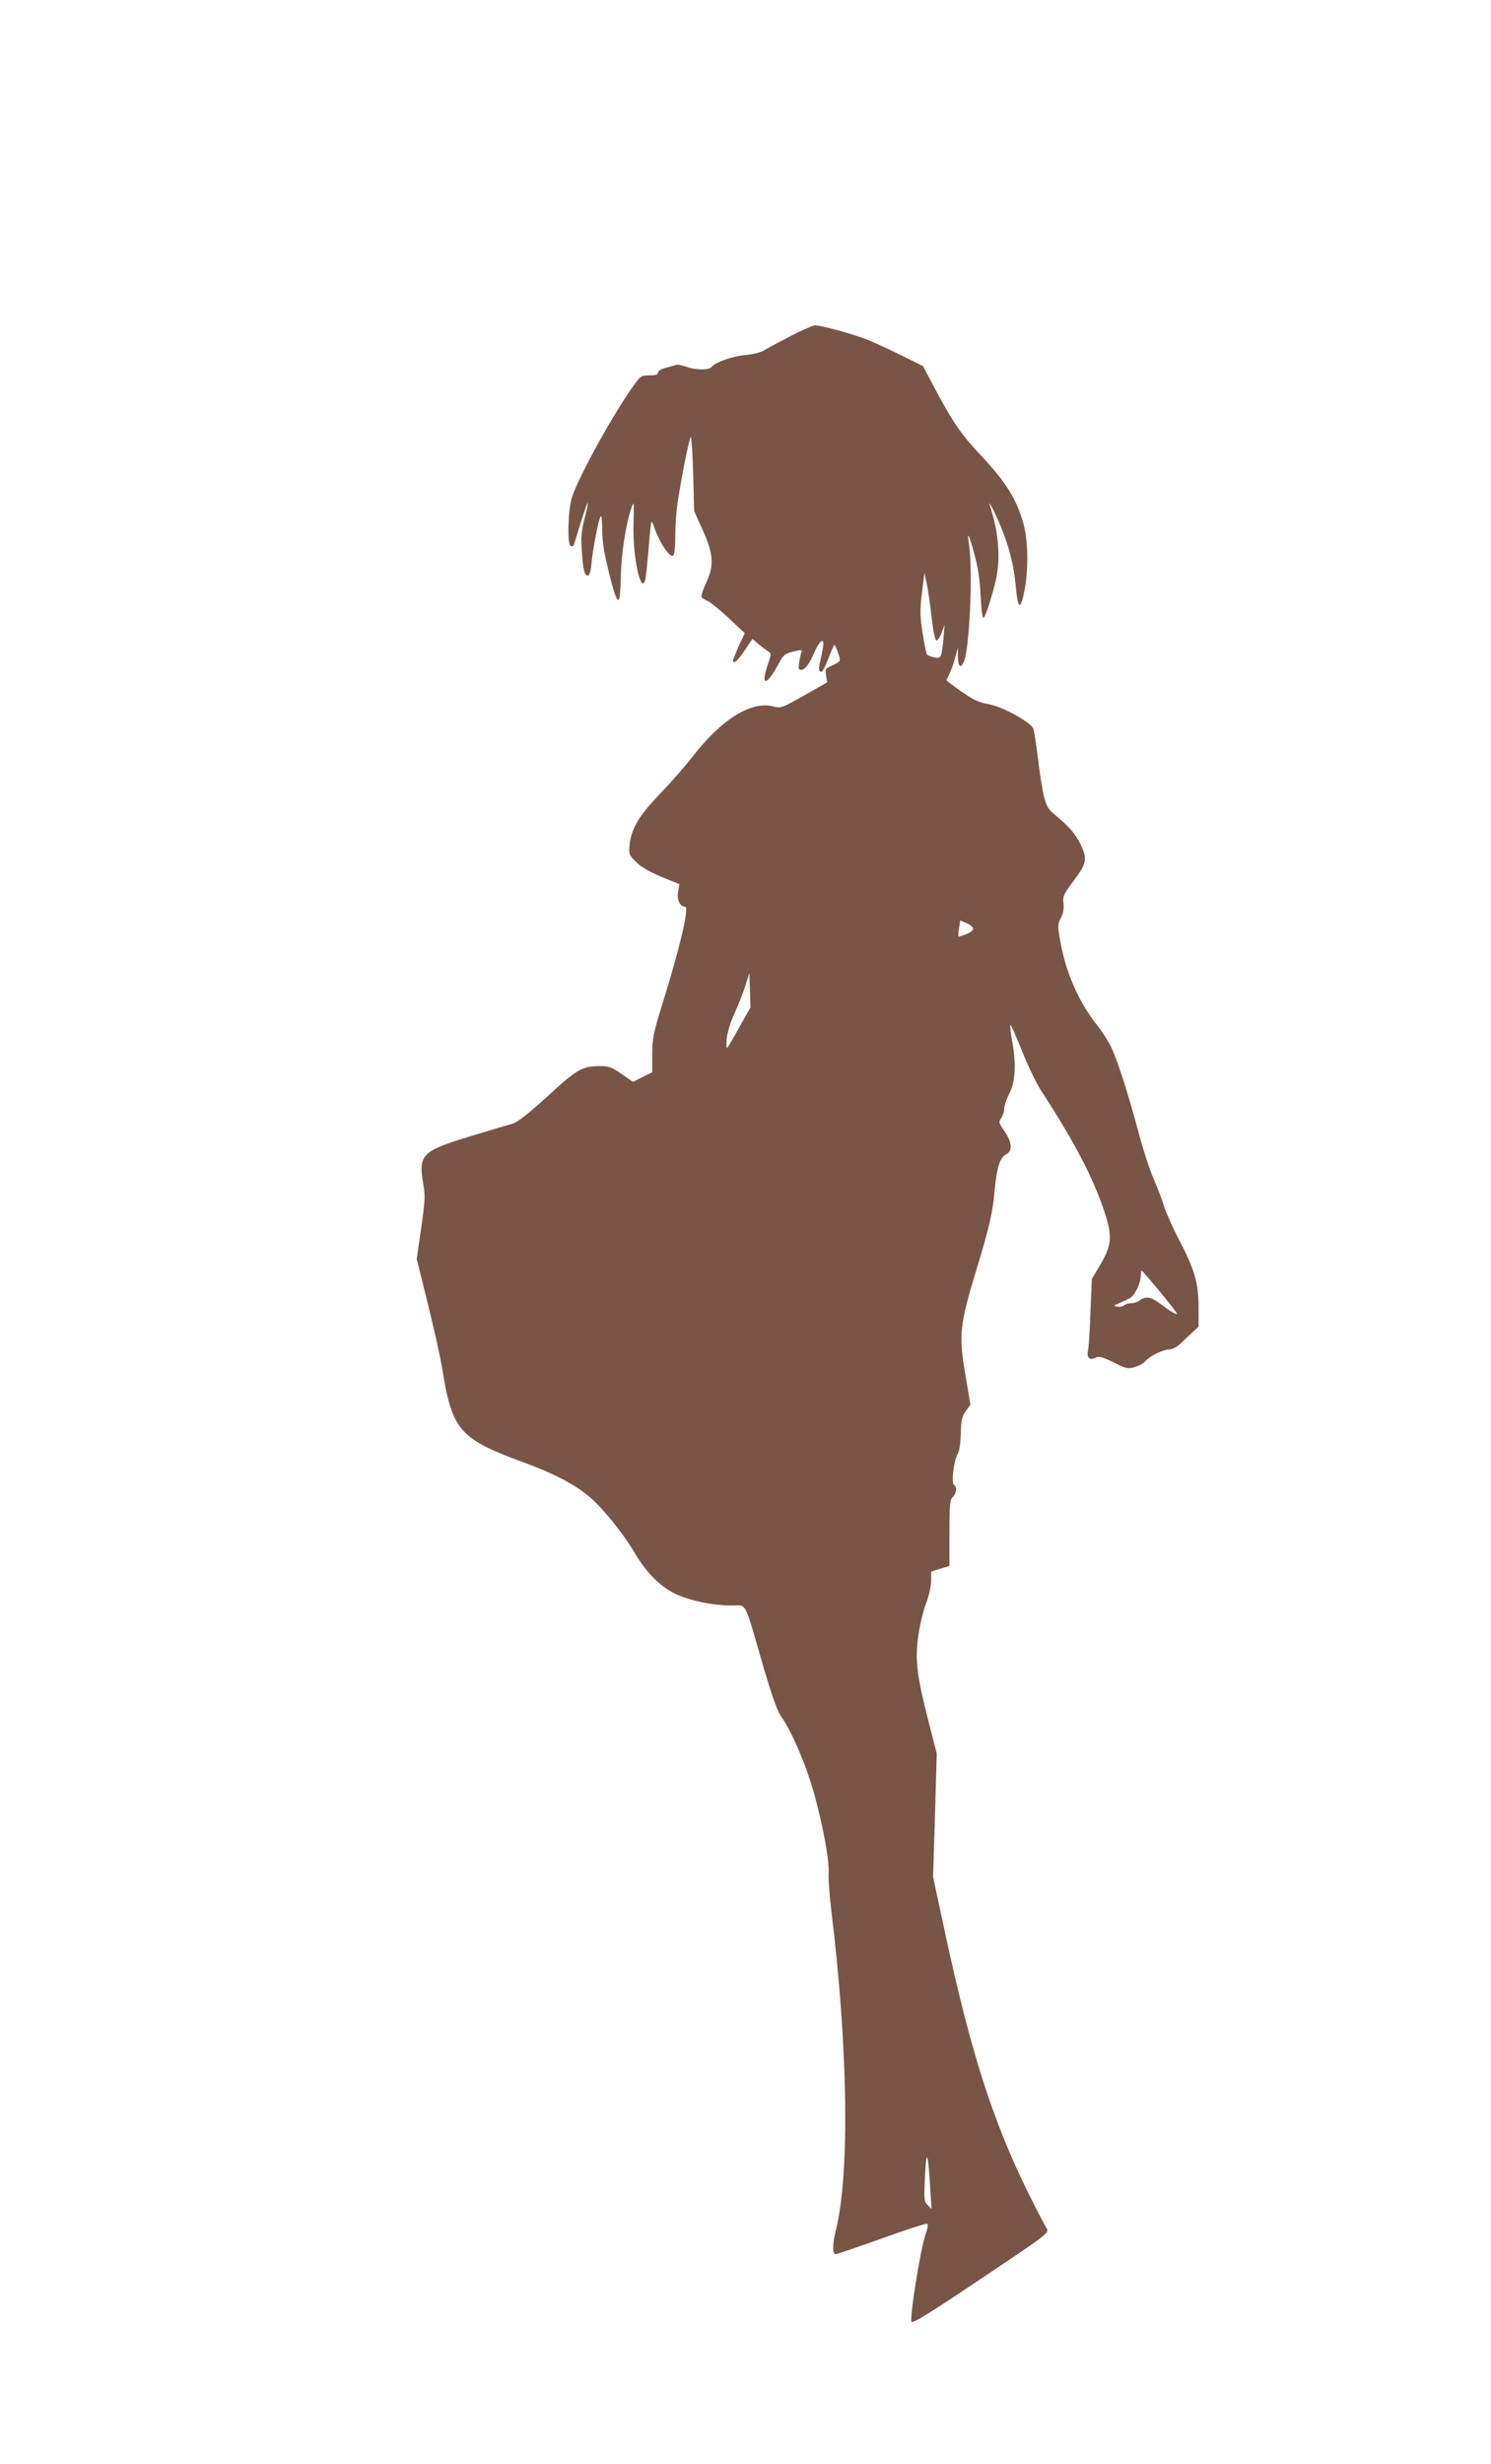 <?xml version="1.0" standalone="no"?>
<!DOCTYPE svg PUBLIC "-//W3C//DTD SVG 20010904//EN"
 "http://www.w3.org/TR/2001/REC-SVG-20010904/DTD/svg10.dtd">
<svg version="1.0" xmlns="http://www.w3.org/2000/svg"
 width="775pt" height="1280pt" viewBox="0 0 775 1280"
 preserveAspectRatio="xMidYMid meet">
<g transform="translate(0,1280) scale(0.1,-0.1)"
fill="#795548" stroke="none">
<path d="M4105 11052 c-60 -31 -121 -64 -135 -73 -14 -9 -56 -20 -94 -23 -71
-7 -156 -37 -177 -62 -15 -18 -82 -17 -133 1 -21 7 -43 12 -50 10 -6 -2 -30
-9 -53 -15 -26 -6 -43 -17 -43 -25 0 -11 -12 -15 -44 -15 -44 0 -46 -2 -89
-62 -105 -148 -278 -463 -313 -568 -22 -67 -27 -251 -7 -257 7 -3 15 1 17 9
39 130 68 219 71 216 2 -2 -5 -40 -17 -83 -16 -64 -19 -97 -14 -165 7 -102 14
-130 31 -130 9 0 16 22 20 68 8 76 32 202 45 235 6 16 9 -1 10 -58 1 -81 9
-128 50 -288 14 -52 27 -86 34 -84 7 2 12 47 13 126 3 119 26 270 56 355 12
36 13 29 10 -80 -6 -169 37 -376 61 -297 3 10 10 81 17 158 6 77 13 142 15
144 2 2 6 -5 10 -15 26 -83 83 -172 103 -160 7 5 11 43 11 99 0 51 5 124 10
162 18 124 63 355 71 355 3 0 9 -87 12 -192 l5 -193 43 -95 c58 -129 62 -185
20 -276 -17 -36 -28 -71 -25 -76 4 -5 19 -15 34 -21 15 -7 64 -47 109 -89 l82
-77 -31 -67 c-16 -37 -30 -71 -30 -75 0 -23 23 -3 60 51 l41 61 33 -28 c18
-15 41 -32 50 -38 16 -9 15 -14 -4 -70 -38 -110 -5 -109 54 1 28 53 35 58 79
69 41 10 47 10 43 -2 -4 -8 -9 -32 -12 -54 -5 -30 -3 -39 8 -39 22 0 44 28 72
93 25 56 46 74 46 40 -1 -10 -7 -44 -14 -75 -13 -54 -12 -68 5 -68 4 0 20 32
35 70 15 39 29 70 31 70 4 0 15 -28 27 -66 5 -17 -1 -24 -35 -39 -39 -18 -41
-21 -35 -55 l5 -35 -120 -68 c-115 -65 -121 -67 -159 -57 -111 30 -264 -62
-411 -249 -45 -58 -126 -151 -181 -207 -107 -112 -148 -181 -156 -266 -4 -45
-2 -50 34 -86 26 -26 70 -51 132 -77 l93 -38 -7 -42 c-6 -41 11 -75 37 -75 23
0 -25 -206 -116 -499 -50 -161 -55 -187 -55 -269 l0 -92 -50 -25 -50 -25 -58
40 c-49 35 -66 41 -108 42 -97 0 -120 -12 -277 -156 -105 -95 -158 -137 -185
-144 -20 -5 -120 -35 -222 -66 -248 -76 -266 -94 -240 -246 11 -63 9 -90 -11
-231 l-23 -159 59 -238 c32 -130 67 -286 76 -347 51 -308 90 -351 429 -475
147 -54 249 -107 326 -169 71 -58 184 -196 246 -303 58 -98 132 -172 211 -209
76 -35 192 -59 288 -59 83 0 65 33 160 -295 52 -178 78 -251 100 -283 46 -63
112 -212 153 -341 51 -161 99 -402 93 -471 -2 -30 5 -122 15 -205 86 -699 95
-1364 23 -1648 -18 -72 -19 -127 -2 -127 6 0 113 36 236 80 124 45 230 79 237
78 10 -2 8 -16 -6 -58 -28 -84 -84 -440 -72 -452 8 -8 110 56 335 207 407 273
382 252 361 290 -250 464 -379 848 -534 1582 l-50 233 10 321 9 320 -44 172
c-60 234 -70 319 -51 445 8 55 26 129 41 167 14 37 25 88 25 114 l0 47 48 15
47 14 0 171 c0 149 2 173 18 188 19 20 23 51 6 62 -15 9 -3 120 18 159 10 19
16 59 17 111 2 67 6 86 26 114 l24 33 -27 161 c-34 201 -29 253 57 536 67 219
87 305 96 415 11 120 27 172 60 189 34 17 31 62 -9 120 -30 43 -31 48 -17 68
9 12 16 35 16 49 0 15 12 50 26 78 32 61 37 151 15 274 -8 42 -12 80 -9 82 3
3 29 -57 59 -132 30 -76 75 -169 100 -208 175 -269 271 -453 329 -628 43 -130
39 -174 -21 -277 l-44 -74 -7 -171 c-3 -93 -9 -185 -13 -202 -8 -37 10 -52 42
-35 15 8 35 2 91 -25 67 -34 75 -35 112 -24 21 6 45 19 52 29 20 25 93 62 125
62 15 0 38 11 53 25 14 13 42 40 63 59 l37 34 0 100 c0 125 -20 196 -100 349
-33 62 -68 141 -79 175 -10 35 -35 99 -54 143 -20 44 -54 150 -77 235 -53 200
-111 381 -144 450 -14 30 -50 86 -80 123 -93 119 -159 274 -187 439 -12 70
-11 80 6 111 12 24 16 46 13 74 -5 36 -1 46 53 118 68 90 72 113 35 190 -26
53 -58 91 -129 149 -38 31 -47 46 -61 100 -8 35 -23 124 -31 197 -9 74 -20
143 -24 154 -15 35 -160 114 -232 127 -51 9 -79 22 -141 65 -43 30 -78 57 -78
59 0 3 7 18 15 34 8 16 22 53 29 82 l15 53 0 -47 c1 -49 13 -62 29 -30 31 58
50 468 29 612 -12 77 -2 60 28 -50 18 -64 28 -133 32 -212 3 -65 9 -118 14
-118 8 0 28 56 59 170 33 123 25 262 -25 415 -12 37 28 -39 56 -108 43 -103
69 -205 78 -306 12 -130 25 -137 47 -24 20 105 18 255 -6 342 -36 128 -91 217
-222 356 -101 107 -143 168 -233 336 l-67 127 -111 55 c-62 31 -141 67 -177
82 -73 29 -241 75 -274 75 -11 -1 -70 -26 -131 -58z m737 -1456 c8 -70 18
-121 25 -123 6 -2 18 15 27 39 l16 43 -5 -60 c-10 -112 -13 -117 -48 -110 -18
4 -35 10 -38 14 -4 3 -14 53 -23 110 -14 89 -15 118 -4 209 l13 106 12 -55 c6
-30 18 -108 25 -173z m216 -1619 c2 -9 -12 -20 -35 -30 -21 -8 -40 -13 -41
-12 -2 2 -1 22 3 44 l6 39 32 -13 c18 -7 33 -20 35 -28z m-1214 -511 c-31 -56
-59 -105 -64 -109 -4 -5 -5 16 -3 45 3 32 19 86 43 138 21 47 46 112 56 145
l19 60 3 -89 3 -89 -57 -101z m2186 -1377 c50 -61 90 -112 88 -114 -5 -5 -37
14 -88 53 -47 35 -76 40 -106 17 -10 -8 -30 -15 -44 -15 -15 0 -31 -5 -37 -11
-6 -6 -21 -9 -34 -7 -23 4 -23 5 6 17 17 8 41 19 54 25 27 12 60 77 61 119 0
15 2 27 4 27 2 0 45 -50 96 -111z m-1195 -4654 l7 -110 -20 20 c-19 19 -20 28
-14 150 7 147 16 128 27 -60z"/>
</g>
</svg>
